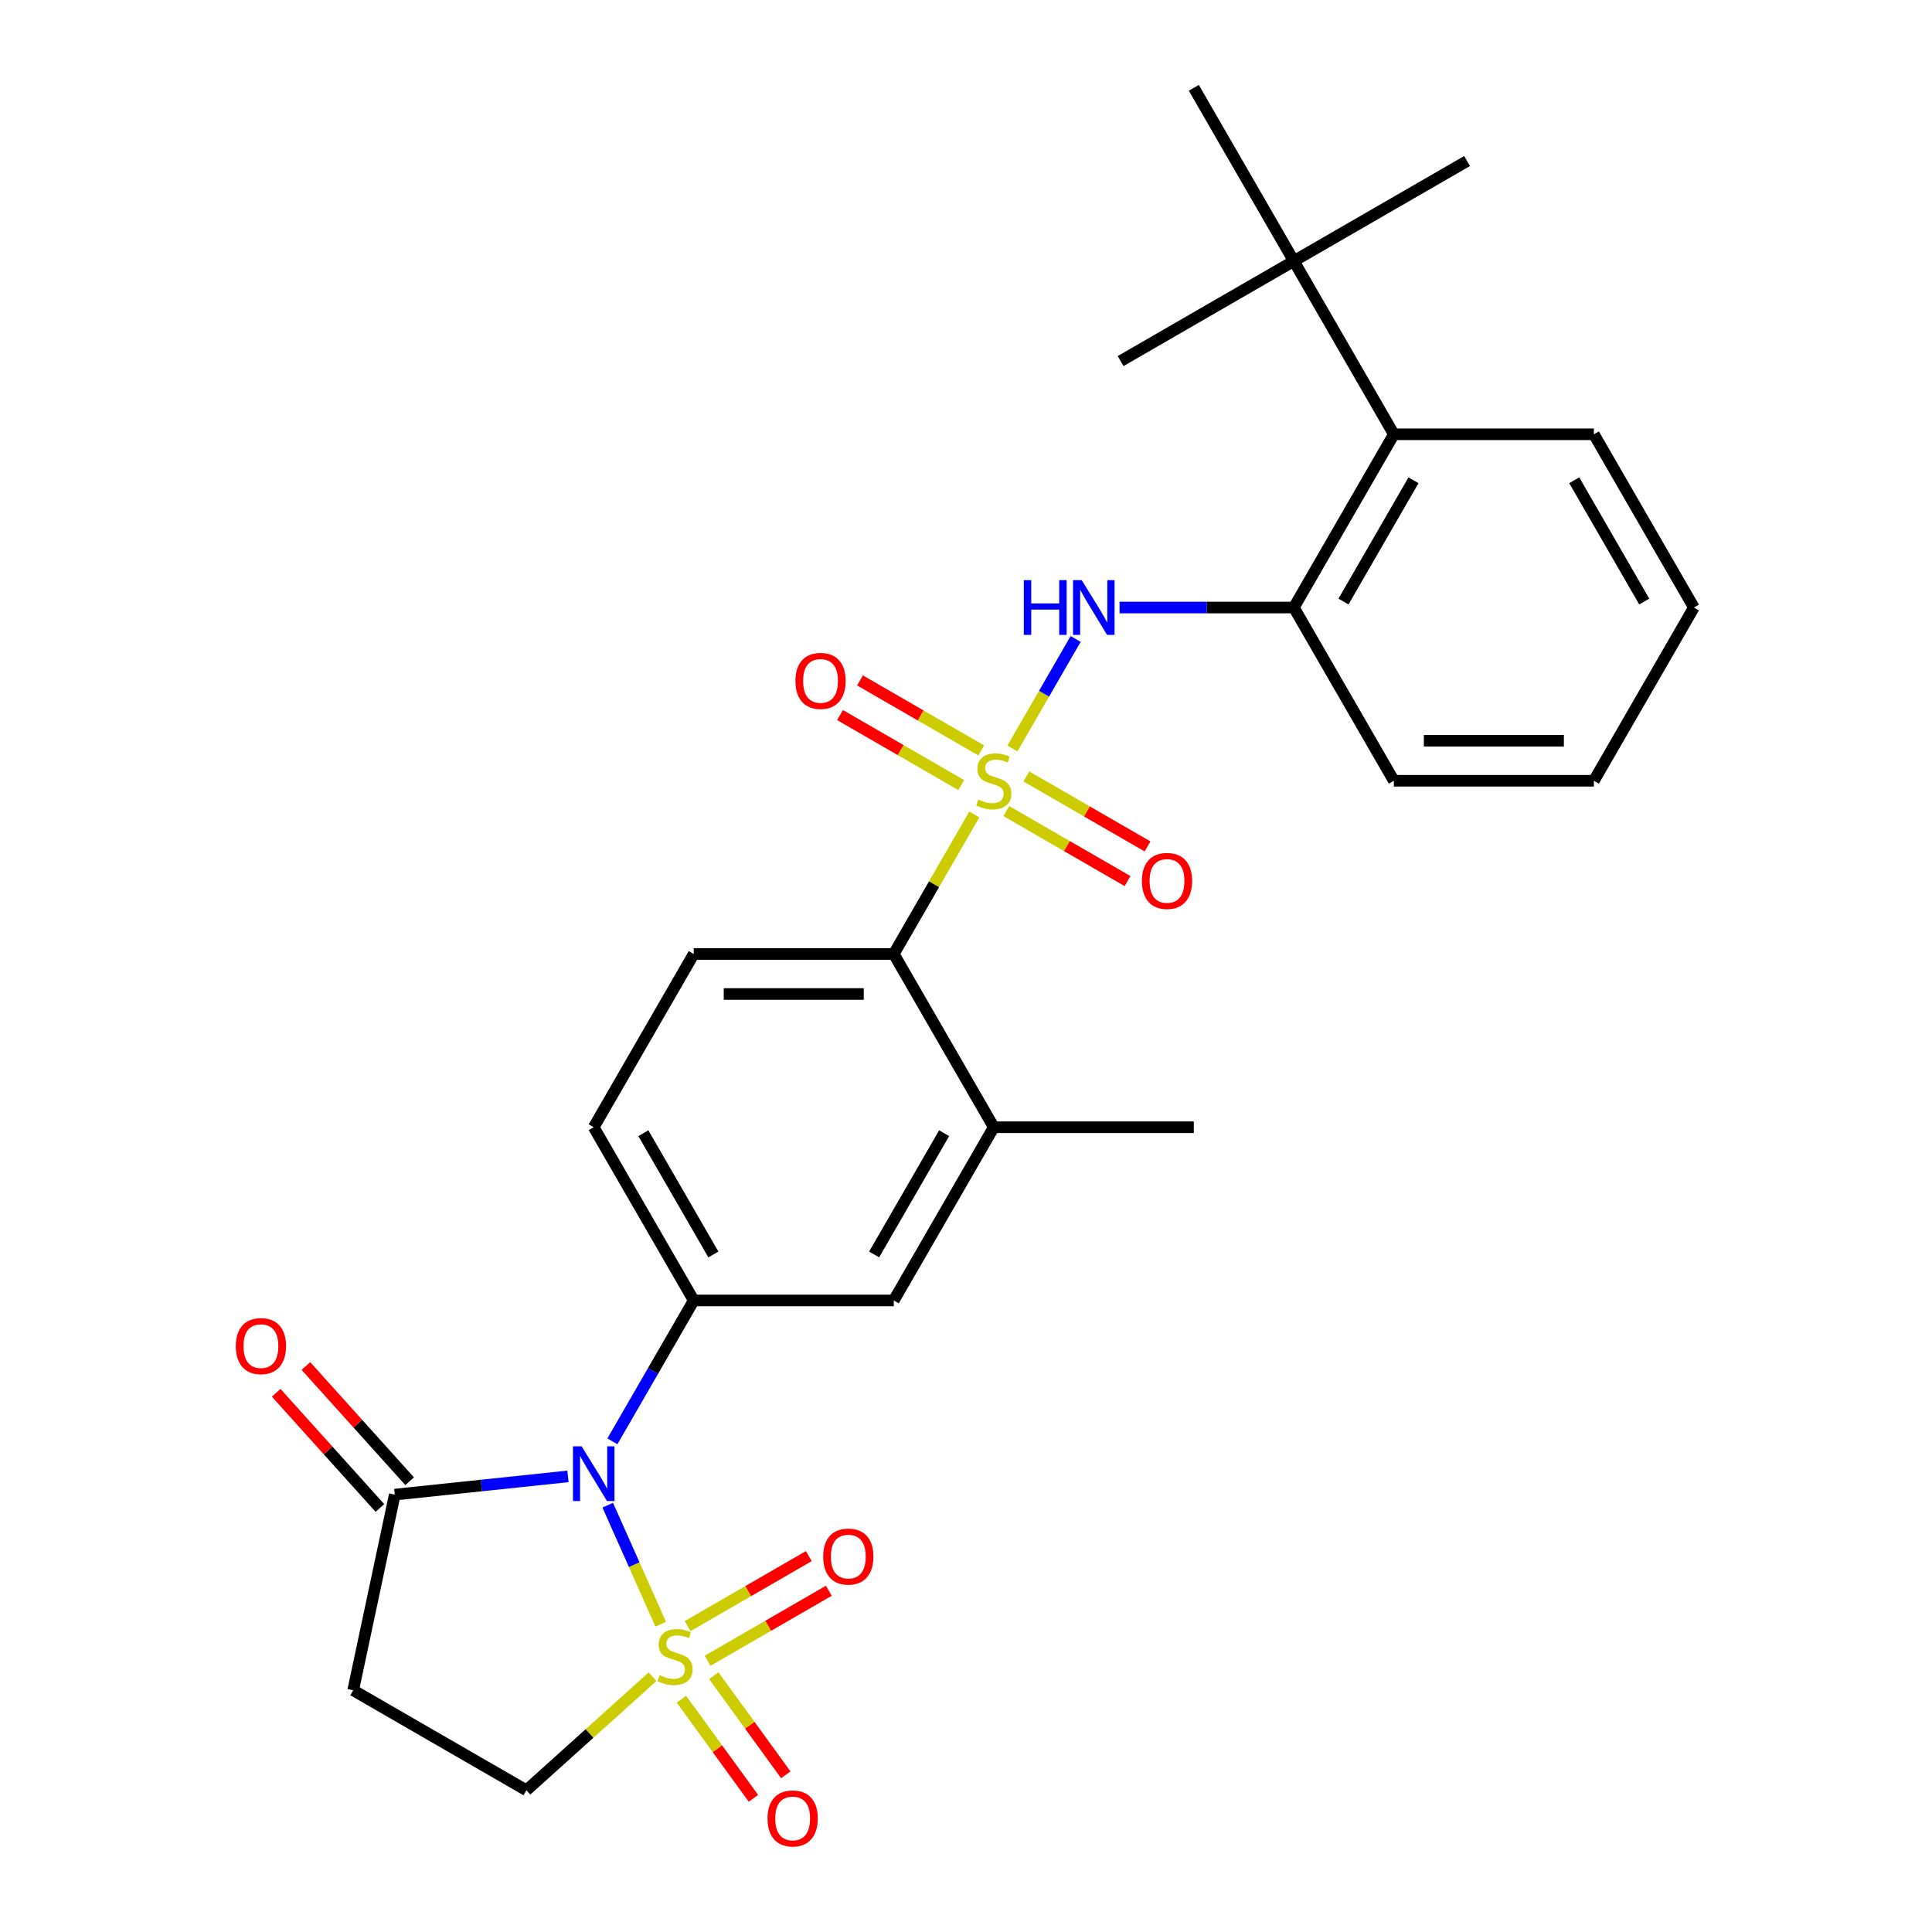 <?xml version='1.0' encoding='iso-8859-1'?>
<svg version='1.1' baseProfile='full'
              xmlns='http://www.w3.org/2000/svg'
                      xmlns:rdkit='http://www.rdkit.org/xml'
                      xmlns:xlink='http://www.w3.org/1999/xlink'
                  xml:space='preserve'
width='1000px' height='1000px' viewBox='0 0 1000 1000'>
<!-- END OF HEADER -->
<rect style='opacity:1.0;fill:#FFFFFF;stroke:none' width='1000' height='1000' x='0' y='0'> </rect>
<path class='bond-0' d='M 341.979,840.658 L 328.269,809.865' style='fill:none;fill-rule:evenodd;stroke:#CCCC00;stroke-width:6px;stroke-linecap:butt;stroke-linejoin:miter;stroke-opacity:1' />
<path class='bond-0' d='M 328.269,809.865 L 314.559,779.072' style='fill:none;fill-rule:evenodd;stroke:#0000FF;stroke-width:6px;stroke-linecap:butt;stroke-linejoin:miter;stroke-opacity:1' />
<path class='bond-8' d='M 337.75,867.873 L 305.112,897.26' style='fill:none;fill-rule:evenodd;stroke:#CCCC00;stroke-width:6px;stroke-linecap:butt;stroke-linejoin:miter;stroke-opacity:1' />
<path class='bond-8' d='M 305.112,897.26 L 272.475,926.647' style='fill:none;fill-rule:evenodd;stroke:#000000;stroke-width:6px;stroke-linecap:butt;stroke-linejoin:miter;stroke-opacity:1' />
<path class='bond-11' d='M 366.263,859.597 L 397.636,841.484' style='fill:none;fill-rule:evenodd;stroke:#CCCC00;stroke-width:6px;stroke-linecap:butt;stroke-linejoin:miter;stroke-opacity:1' />
<path class='bond-11' d='M 397.636,841.484 L 429.009,823.37' style='fill:none;fill-rule:evenodd;stroke:#FF0000;stroke-width:6px;stroke-linecap:butt;stroke-linejoin:miter;stroke-opacity:1' />
<path class='bond-11' d='M 355.91,841.663 L 387.282,823.55' style='fill:none;fill-rule:evenodd;stroke:#CCCC00;stroke-width:6px;stroke-linecap:butt;stroke-linejoin:miter;stroke-opacity:1' />
<path class='bond-11' d='M 387.282,823.55 L 418.655,805.437' style='fill:none;fill-rule:evenodd;stroke:#FF0000;stroke-width:6px;stroke-linecap:butt;stroke-linejoin:miter;stroke-opacity:1' />
<path class='bond-12' d='M 352.71,879.513 L 371.343,905.158' style='fill:none;fill-rule:evenodd;stroke:#CCCC00;stroke-width:6px;stroke-linecap:butt;stroke-linejoin:miter;stroke-opacity:1' />
<path class='bond-12' d='M 371.343,905.158 L 389.975,930.804' style='fill:none;fill-rule:evenodd;stroke:#FF0000;stroke-width:6px;stroke-linecap:butt;stroke-linejoin:miter;stroke-opacity:1' />
<path class='bond-12' d='M 369.463,867.341 L 388.095,892.987' style='fill:none;fill-rule:evenodd;stroke:#CCCC00;stroke-width:6px;stroke-linecap:butt;stroke-linejoin:miter;stroke-opacity:1' />
<path class='bond-12' d='M 388.095,892.987 L 406.728,918.632' style='fill:none;fill-rule:evenodd;stroke:#FF0000;stroke-width:6px;stroke-linecap:butt;stroke-linejoin:miter;stroke-opacity:1' />
<path class='bond-2' d='M 316.975,746.033 L 338.025,709.574' style='fill:none;fill-rule:evenodd;stroke:#0000FF;stroke-width:6px;stroke-linecap:butt;stroke-linejoin:miter;stroke-opacity:1' />
<path class='bond-2' d='M 338.025,709.574 L 359.074,673.115' style='fill:none;fill-rule:evenodd;stroke:#000000;stroke-width:6px;stroke-linecap:butt;stroke-linejoin:miter;stroke-opacity:1' />
<path class='bond-4' d='M 293.977,764.182 L 249.156,768.893' style='fill:none;fill-rule:evenodd;stroke:#0000FF;stroke-width:6px;stroke-linecap:butt;stroke-linejoin:miter;stroke-opacity:1' />
<path class='bond-4' d='M 249.156,768.893 L 204.336,773.604' style='fill:none;fill-rule:evenodd;stroke:#000000;stroke-width:6px;stroke-linecap:butt;stroke-linejoin:miter;stroke-opacity:1' />
<path class='bond-1' d='M 504.294,421.586 L 483.453,457.685' style='fill:none;fill-rule:evenodd;stroke:#CCCC00;stroke-width:6px;stroke-linecap:butt;stroke-linejoin:miter;stroke-opacity:1' />
<path class='bond-1' d='M 483.453,457.685 L 462.611,493.784' style='fill:none;fill-rule:evenodd;stroke:#000000;stroke-width:6px;stroke-linecap:butt;stroke-linejoin:miter;stroke-opacity:1' />
<path class='bond-3' d='M 524.026,387.409 L 540.392,359.064' style='fill:none;fill-rule:evenodd;stroke:#CCCC00;stroke-width:6px;stroke-linecap:butt;stroke-linejoin:miter;stroke-opacity:1' />
<path class='bond-3' d='M 540.392,359.064 L 556.757,330.718' style='fill:none;fill-rule:evenodd;stroke:#0000FF;stroke-width:6px;stroke-linecap:butt;stroke-linejoin:miter;stroke-opacity:1' />
<path class='bond-14' d='M 507.888,388.414 L 476.515,370.301' style='fill:none;fill-rule:evenodd;stroke:#CCCC00;stroke-width:6px;stroke-linecap:butt;stroke-linejoin:miter;stroke-opacity:1' />
<path class='bond-14' d='M 476.515,370.301 L 445.143,352.188' style='fill:none;fill-rule:evenodd;stroke:#FF0000;stroke-width:6px;stroke-linecap:butt;stroke-linejoin:miter;stroke-opacity:1' />
<path class='bond-14' d='M 497.535,406.348 L 466.162,388.234' style='fill:none;fill-rule:evenodd;stroke:#CCCC00;stroke-width:6px;stroke-linecap:butt;stroke-linejoin:miter;stroke-opacity:1' />
<path class='bond-14' d='M 466.162,388.234 L 434.789,370.121' style='fill:none;fill-rule:evenodd;stroke:#FF0000;stroke-width:6px;stroke-linecap:butt;stroke-linejoin:miter;stroke-opacity:1' />
<path class='bond-15' d='M 520.871,419.821 L 552.244,437.934' style='fill:none;fill-rule:evenodd;stroke:#CCCC00;stroke-width:6px;stroke-linecap:butt;stroke-linejoin:miter;stroke-opacity:1' />
<path class='bond-15' d='M 552.244,437.934 L 583.617,456.047' style='fill:none;fill-rule:evenodd;stroke:#FF0000;stroke-width:6px;stroke-linecap:butt;stroke-linejoin:miter;stroke-opacity:1' />
<path class='bond-15' d='M 531.225,401.888 L 562.598,420.001' style='fill:none;fill-rule:evenodd;stroke:#CCCC00;stroke-width:6px;stroke-linecap:butt;stroke-linejoin:miter;stroke-opacity:1' />
<path class='bond-15' d='M 562.598,420.001 L 593.971,438.114' style='fill:none;fill-rule:evenodd;stroke:#FF0000;stroke-width:6px;stroke-linecap:butt;stroke-linejoin:miter;stroke-opacity:1' />
<path class='bond-10' d='M 359.074,673.115 L 462.611,673.115' style='fill:none;fill-rule:evenodd;stroke:#000000;stroke-width:6px;stroke-linecap:butt;stroke-linejoin:miter;stroke-opacity:1' />
<path class='bond-18' d='M 359.074,673.115 L 307.306,583.449' style='fill:none;fill-rule:evenodd;stroke:#000000;stroke-width:6px;stroke-linecap:butt;stroke-linejoin:miter;stroke-opacity:1' />
<path class='bond-18' d='M 369.242,649.312 L 333.004,586.546' style='fill:none;fill-rule:evenodd;stroke:#000000;stroke-width:6px;stroke-linecap:butt;stroke-linejoin:miter;stroke-opacity:1' />
<path class='bond-6' d='M 579.477,314.452 L 624.581,314.452' style='fill:none;fill-rule:evenodd;stroke:#0000FF;stroke-width:6px;stroke-linecap:butt;stroke-linejoin:miter;stroke-opacity:1' />
<path class='bond-6' d='M 624.581,314.452 L 669.686,314.452' style='fill:none;fill-rule:evenodd;stroke:#000000;stroke-width:6px;stroke-linecap:butt;stroke-linejoin:miter;stroke-opacity:1' />
<path class='bond-19' d='M 212.03,766.676 L 185.184,736.86' style='fill:none;fill-rule:evenodd;stroke:#000000;stroke-width:6px;stroke-linecap:butt;stroke-linejoin:miter;stroke-opacity:1' />
<path class='bond-19' d='M 185.184,736.86 L 158.338,707.045' style='fill:none;fill-rule:evenodd;stroke:#FF0000;stroke-width:6px;stroke-linecap:butt;stroke-linejoin:miter;stroke-opacity:1' />
<path class='bond-19' d='M 196.641,780.532 L 169.796,750.716' style='fill:none;fill-rule:evenodd;stroke:#000000;stroke-width:6px;stroke-linecap:butt;stroke-linejoin:miter;stroke-opacity:1' />
<path class='bond-19' d='M 169.796,750.716 L 142.95,720.901' style='fill:none;fill-rule:evenodd;stroke:#FF0000;stroke-width:6px;stroke-linecap:butt;stroke-linejoin:miter;stroke-opacity:1' />
<path class='bond-28' d='M 204.336,773.604 L 182.809,874.878' style='fill:none;fill-rule:evenodd;stroke:#000000;stroke-width:6px;stroke-linecap:butt;stroke-linejoin:miter;stroke-opacity:1' />
<path class='bond-5' d='M 462.611,493.784 L 359.074,493.784' style='fill:none;fill-rule:evenodd;stroke:#000000;stroke-width:6px;stroke-linecap:butt;stroke-linejoin:miter;stroke-opacity:1' />
<path class='bond-5' d='M 447.081,514.491 L 374.605,514.491' style='fill:none;fill-rule:evenodd;stroke:#000000;stroke-width:6px;stroke-linecap:butt;stroke-linejoin:miter;stroke-opacity:1' />
<path class='bond-29' d='M 462.611,493.784 L 514.38,583.449' style='fill:none;fill-rule:evenodd;stroke:#000000;stroke-width:6px;stroke-linecap:butt;stroke-linejoin:miter;stroke-opacity:1' />
<path class='bond-13' d='M 669.686,314.452 L 721.454,224.786' style='fill:none;fill-rule:evenodd;stroke:#000000;stroke-width:6px;stroke-linecap:butt;stroke-linejoin:miter;stroke-opacity:1' />
<path class='bond-13' d='M 695.384,311.356 L 731.622,248.59' style='fill:none;fill-rule:evenodd;stroke:#000000;stroke-width:6px;stroke-linecap:butt;stroke-linejoin:miter;stroke-opacity:1' />
<path class='bond-20' d='M 669.686,314.452 L 721.454,404.118' style='fill:none;fill-rule:evenodd;stroke:#000000;stroke-width:6px;stroke-linecap:butt;stroke-linejoin:miter;stroke-opacity:1' />
<path class='bond-7' d='M 182.809,874.878 L 272.475,926.647' style='fill:none;fill-rule:evenodd;stroke:#000000;stroke-width:6px;stroke-linecap:butt;stroke-linejoin:miter;stroke-opacity:1' />
<path class='bond-9' d='M 514.38,583.449 L 462.611,673.115' style='fill:none;fill-rule:evenodd;stroke:#000000;stroke-width:6px;stroke-linecap:butt;stroke-linejoin:miter;stroke-opacity:1' />
<path class='bond-9' d='M 488.681,586.546 L 452.443,649.312' style='fill:none;fill-rule:evenodd;stroke:#000000;stroke-width:6px;stroke-linecap:butt;stroke-linejoin:miter;stroke-opacity:1' />
<path class='bond-21' d='M 514.38,583.449 L 617.917,583.449' style='fill:none;fill-rule:evenodd;stroke:#000000;stroke-width:6px;stroke-linecap:butt;stroke-linejoin:miter;stroke-opacity:1' />
<path class='bond-17' d='M 721.454,224.786 L 669.686,135.12' style='fill:none;fill-rule:evenodd;stroke:#000000;stroke-width:6px;stroke-linecap:butt;stroke-linejoin:miter;stroke-opacity:1' />
<path class='bond-22' d='M 721.454,224.786 L 824.991,224.786' style='fill:none;fill-rule:evenodd;stroke:#000000;stroke-width:6px;stroke-linecap:butt;stroke-linejoin:miter;stroke-opacity:1' />
<path class='bond-16' d='M 359.074,493.784 L 307.306,583.449' style='fill:none;fill-rule:evenodd;stroke:#000000;stroke-width:6px;stroke-linecap:butt;stroke-linejoin:miter;stroke-opacity:1' />
<path class='bond-23' d='M 669.686,135.12 L 759.351,83.352' style='fill:none;fill-rule:evenodd;stroke:#000000;stroke-width:6px;stroke-linecap:butt;stroke-linejoin:miter;stroke-opacity:1' />
<path class='bond-24' d='M 669.686,135.12 L 580.02,186.889' style='fill:none;fill-rule:evenodd;stroke:#000000;stroke-width:6px;stroke-linecap:butt;stroke-linejoin:miter;stroke-opacity:1' />
<path class='bond-25' d='M 669.686,135.12 L 617.917,45.455' style='fill:none;fill-rule:evenodd;stroke:#000000;stroke-width:6px;stroke-linecap:butt;stroke-linejoin:miter;stroke-opacity:1' />
<path class='bond-26' d='M 721.454,404.118 L 824.991,404.118' style='fill:none;fill-rule:evenodd;stroke:#000000;stroke-width:6px;stroke-linecap:butt;stroke-linejoin:miter;stroke-opacity:1' />
<path class='bond-26' d='M 736.985,383.41 L 809.461,383.41' style='fill:none;fill-rule:evenodd;stroke:#000000;stroke-width:6px;stroke-linecap:butt;stroke-linejoin:miter;stroke-opacity:1' />
<path class='bond-30' d='M 824.991,224.786 L 876.76,314.452' style='fill:none;fill-rule:evenodd;stroke:#000000;stroke-width:6px;stroke-linecap:butt;stroke-linejoin:miter;stroke-opacity:1' />
<path class='bond-30' d='M 814.823,248.59 L 851.061,311.356' style='fill:none;fill-rule:evenodd;stroke:#000000;stroke-width:6px;stroke-linecap:butt;stroke-linejoin:miter;stroke-opacity:1' />
<path class='bond-27' d='M 824.991,404.118 L 876.76,314.452' style='fill:none;fill-rule:evenodd;stroke:#000000;stroke-width:6px;stroke-linecap:butt;stroke-linejoin:miter;stroke-opacity:1' />
<path  class='atom-0' d='M 341.418 867.087
Q 341.738 867.207, 343.058 867.767
Q 344.378 868.327, 345.818 868.687
Q 347.298 869.007, 348.738 869.007
Q 351.418 869.007, 352.978 867.727
Q 354.538 866.407, 354.538 864.127
Q 354.538 862.567, 353.738 861.607
Q 352.978 860.647, 351.778 860.127
Q 350.578 859.607, 348.578 859.007
Q 346.058 858.247, 344.538 857.527
Q 343.058 856.807, 341.978 855.287
Q 340.938 853.767, 340.938 851.207
Q 340.938 847.647, 343.338 845.447
Q 345.778 843.247, 350.578 843.247
Q 353.858 843.247, 357.578 844.807
L 356.658 847.887
Q 353.258 846.487, 350.698 846.487
Q 347.938 846.487, 346.418 847.647
Q 344.898 848.767, 344.938 850.727
Q 344.938 852.247, 345.698 853.167
Q 346.498 854.087, 347.618 854.607
Q 348.778 855.127, 350.698 855.727
Q 353.258 856.527, 354.778 857.327
Q 356.298 858.127, 357.378 859.767
Q 358.498 861.367, 358.498 864.127
Q 358.498 868.047, 355.858 870.167
Q 353.258 872.247, 348.898 872.247
Q 346.378 872.247, 344.458 871.687
Q 342.578 871.167, 340.338 870.247
L 341.418 867.087
' fill='#CCCC00'/>
<path  class='atom-1' d='M 301.046 748.621
L 310.326 763.621
Q 311.246 765.101, 312.726 767.781
Q 314.206 770.461, 314.286 770.621
L 314.286 748.621
L 318.046 748.621
L 318.046 776.941
L 314.166 776.941
L 304.206 760.541
Q 303.046 758.621, 301.806 756.421
Q 300.606 754.221, 300.246 753.541
L 300.246 776.941
L 296.566 776.941
L 296.566 748.621
L 301.046 748.621
' fill='#0000FF'/>
<path  class='atom-2' d='M 506.38 413.838
Q 506.7 413.958, 508.02 414.518
Q 509.34 415.078, 510.78 415.438
Q 512.26 415.758, 513.7 415.758
Q 516.38 415.758, 517.94 414.478
Q 519.5 413.158, 519.5 410.878
Q 519.5 409.318, 518.7 408.358
Q 517.94 407.398, 516.74 406.878
Q 515.54 406.358, 513.54 405.758
Q 511.02 404.998, 509.5 404.278
Q 508.02 403.558, 506.94 402.038
Q 505.9 400.518, 505.9 397.958
Q 505.9 394.398, 508.3 392.198
Q 510.74 389.998, 515.54 389.998
Q 518.82 389.998, 522.54 391.558
L 521.62 394.638
Q 518.22 393.238, 515.66 393.238
Q 512.9 393.238, 511.38 394.398
Q 509.86 395.518, 509.9 397.478
Q 509.9 398.998, 510.66 399.918
Q 511.46 400.838, 512.58 401.358
Q 513.74 401.878, 515.66 402.478
Q 518.22 403.278, 519.74 404.078
Q 521.26 404.878, 522.34 406.518
Q 523.46 408.118, 523.46 410.878
Q 523.46 414.798, 520.82 416.918
Q 518.22 418.998, 513.86 418.998
Q 511.34 418.998, 509.42 418.438
Q 507.54 417.918, 505.3 416.998
L 506.38 413.838
' fill='#CCCC00'/>
<path  class='atom-4' d='M 529.928 300.292
L 533.768 300.292
L 533.768 312.332
L 548.248 312.332
L 548.248 300.292
L 552.088 300.292
L 552.088 328.612
L 548.248 328.612
L 548.248 315.532
L 533.768 315.532
L 533.768 328.612
L 529.928 328.612
L 529.928 300.292
' fill='#0000FF'/>
<path  class='atom-4' d='M 559.888 300.292
L 569.168 315.292
Q 570.088 316.772, 571.568 319.452
Q 573.048 322.132, 573.128 322.292
L 573.128 300.292
L 576.888 300.292
L 576.888 328.612
L 573.008 328.612
L 563.048 312.212
Q 561.888 310.292, 560.648 308.092
Q 559.448 305.892, 559.088 305.212
L 559.088 328.612
L 555.408 328.612
L 555.408 300.292
L 559.888 300.292
' fill='#0000FF'/>
<path  class='atom-12' d='M 426.084 805.678
Q 426.084 798.878, 429.444 795.078
Q 432.804 791.278, 439.084 791.278
Q 445.364 791.278, 448.724 795.078
Q 452.084 798.878, 452.084 805.678
Q 452.084 812.558, 448.684 816.478
Q 445.284 820.358, 439.084 820.358
Q 432.844 820.358, 429.444 816.478
Q 426.084 812.598, 426.084 805.678
M 439.084 817.158
Q 443.404 817.158, 445.724 814.278
Q 448.084 811.358, 448.084 805.678
Q 448.084 800.118, 445.724 797.318
Q 443.404 794.478, 439.084 794.478
Q 434.764 794.478, 432.404 797.278
Q 430.084 800.078, 430.084 805.678
Q 430.084 811.398, 432.404 814.278
Q 434.764 817.158, 439.084 817.158
' fill='#FF0000'/>
<path  class='atom-13' d='M 397.276 941.21
Q 397.276 934.41, 400.636 930.61
Q 403.996 926.81, 410.276 926.81
Q 416.556 926.81, 419.916 930.61
Q 423.276 934.41, 423.276 941.21
Q 423.276 948.09, 419.876 952.01
Q 416.476 955.89, 410.276 955.89
Q 404.036 955.89, 400.636 952.01
Q 397.276 948.13, 397.276 941.21
M 410.276 952.69
Q 414.596 952.69, 416.916 949.81
Q 419.276 946.89, 419.276 941.21
Q 419.276 935.65, 416.916 932.85
Q 414.596 930.01, 410.276 930.01
Q 405.956 930.01, 403.596 932.81
Q 401.276 935.61, 401.276 941.21
Q 401.276 946.93, 403.596 949.81
Q 405.956 952.69, 410.276 952.69
' fill='#FF0000'/>
<path  class='atom-15' d='M 411.714 352.429
Q 411.714 345.629, 415.074 341.829
Q 418.434 338.029, 424.714 338.029
Q 430.994 338.029, 434.354 341.829
Q 437.714 345.629, 437.714 352.429
Q 437.714 359.309, 434.314 363.229
Q 430.914 367.109, 424.714 367.109
Q 418.474 367.109, 415.074 363.229
Q 411.714 359.349, 411.714 352.429
M 424.714 363.909
Q 429.034 363.909, 431.354 361.029
Q 433.714 358.109, 433.714 352.429
Q 433.714 346.869, 431.354 344.069
Q 429.034 341.229, 424.714 341.229
Q 420.394 341.229, 418.034 344.029
Q 415.714 346.829, 415.714 352.429
Q 415.714 358.149, 418.034 361.029
Q 420.394 363.909, 424.714 363.909
' fill='#FF0000'/>
<path  class='atom-16' d='M 591.046 455.966
Q 591.046 449.166, 594.406 445.366
Q 597.766 441.566, 604.046 441.566
Q 610.326 441.566, 613.686 445.366
Q 617.046 449.166, 617.046 455.966
Q 617.046 462.846, 613.646 466.766
Q 610.246 470.646, 604.046 470.646
Q 597.806 470.646, 594.406 466.766
Q 591.046 462.886, 591.046 455.966
M 604.046 467.446
Q 608.366 467.446, 610.686 464.566
Q 613.046 461.646, 613.046 455.966
Q 613.046 450.406, 610.686 447.606
Q 608.366 444.766, 604.046 444.766
Q 599.726 444.766, 597.366 447.566
Q 595.046 450.366, 595.046 455.966
Q 595.046 461.686, 597.366 464.566
Q 599.726 467.446, 604.046 467.446
' fill='#FF0000'/>
<path  class='atom-20' d='M 122.056 696.74
Q 122.056 689.94, 125.416 686.14
Q 128.776 682.34, 135.056 682.34
Q 141.336 682.34, 144.696 686.14
Q 148.056 689.94, 148.056 696.74
Q 148.056 703.62, 144.656 707.54
Q 141.256 711.42, 135.056 711.42
Q 128.816 711.42, 125.416 707.54
Q 122.056 703.66, 122.056 696.74
M 135.056 708.22
Q 139.376 708.22, 141.696 705.34
Q 144.056 702.42, 144.056 696.74
Q 144.056 691.18, 141.696 688.38
Q 139.376 685.54, 135.056 685.54
Q 130.736 685.54, 128.376 688.34
Q 126.056 691.14, 126.056 696.74
Q 126.056 702.46, 128.376 705.34
Q 130.736 708.22, 135.056 708.22
' fill='#FF0000'/>
</svg>
